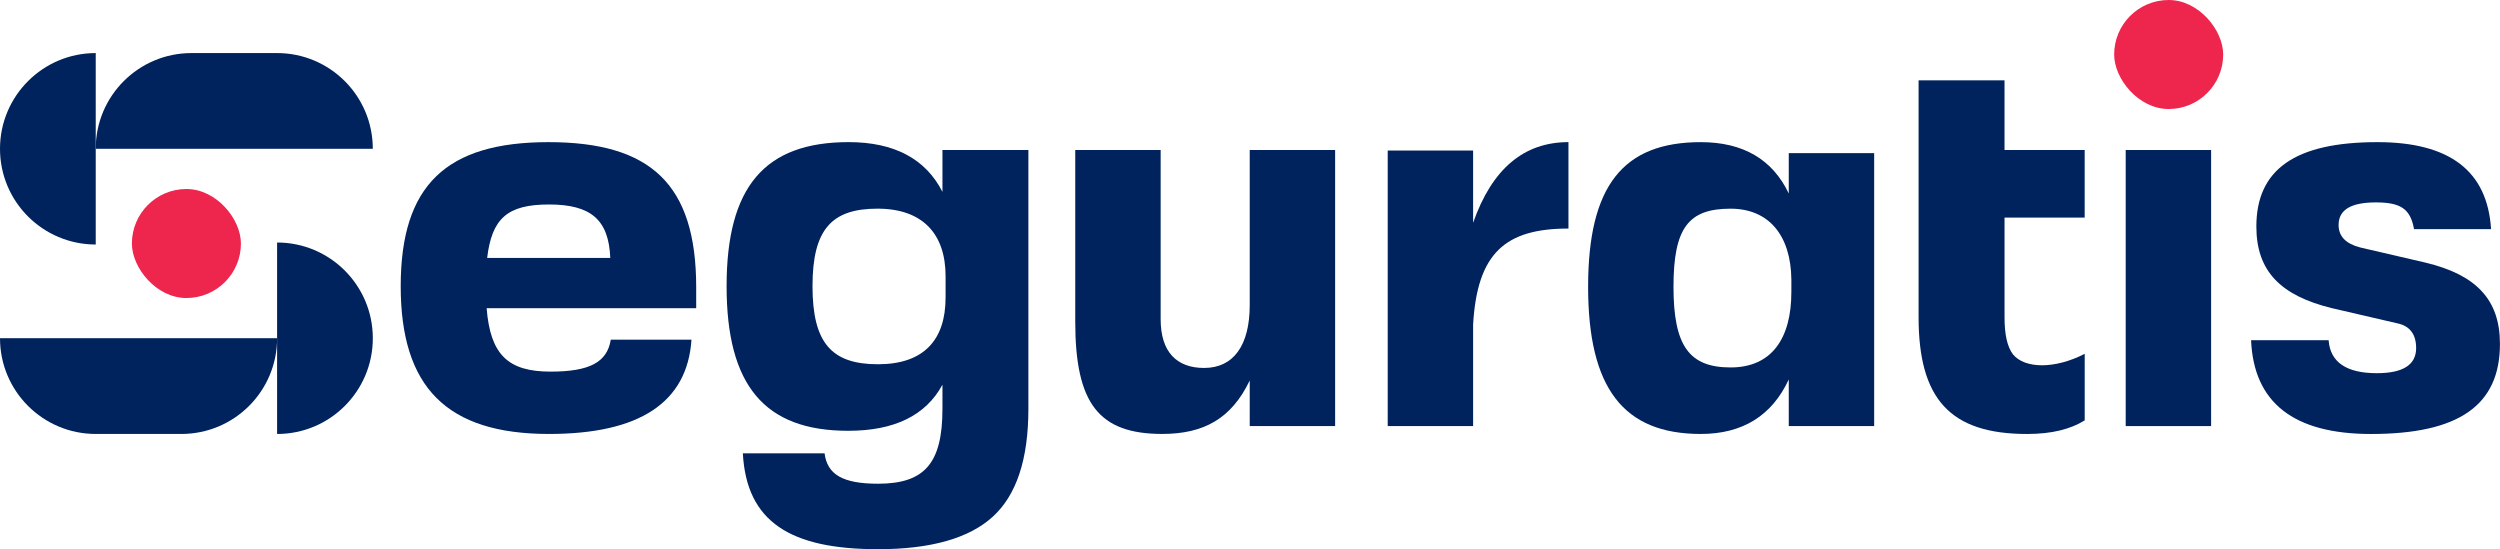 <?xml version="1.0" encoding="UTF-8"?><svg id="Layer_1" xmlns="http://www.w3.org/2000/svg" viewBox="0 0 1035.41 227.47"><defs><style>.cls-1{fill:#ee254c;}.cls-1,.cls-2{stroke-width:0px;}.cls-2{fill:#00235d;}</style></defs><path class="cls-2" d="M39.65,21.98v79.29C17.74,101.27,0,83.52,0,61.63S17.74,21.98,39.65,21.98Z"/><path class="cls-2" d="M114.76,21.98h-35.47c-21.89,0-39.65,17.74-39.65,39.65h114.76c0-21.9-17.74-39.65-39.65-39.65Z"/><path class="cls-2" d="M114.76,179.73v-79.29c21.9,0,39.65,17.75,39.65,39.65,0,21.9-17.74,39.65-39.65,39.65Z"/><path class="cls-2" d="M39.65,179.73h35.47c21.89,0,39.65-17.74,39.65-39.65h-34.38s-46,0-46,0H0c0,21.9,17.74,39.65,39.65,39.65Z"/><rect class="cls-1" x="54.63" y="78.28" width="45.15" height="45.15" rx="22.58" ry="22.58"/><path class="cls-2" d="M288.35,127.65h-86.8c1.52,19.31,8.9,26.26,26.47,26.26,16.27,0,23.43-3.91,24.95-13.24h33.42c-1.74,26.04-21.48,39.06-59.02,39.06-42.31,0-61.41-19.31-61.41-61.19s18.88-59.67,61.19-59.67,61.19,17.36,61.19,60.11v8.68ZM201.77,106.82h50.99c-.65-15.84-8.03-22.13-25.39-22.13s-23.65,5.86-25.61,22.13Z"/><path class="cls-2" d="M390.33,62.12h35.59v107.19c0,21.05-4.99,35.8-14.76,44.7-9.76,8.9-25.61,13.45-47.52,13.45-36.24,0-54.46-11.28-55.98-39.71h33.85c1.09,8.68,7.38,12.59,22.13,12.59,19.31,0,26.69-8.46,26.69-31.03v-9.98c-6.94,12.8-19.96,19.09-39.06,19.09-34.72,0-50.34-18.88-50.34-59.89s15.62-59.67,50.56-59.67c18.88,0,31.9,6.94,38.84,20.61v-17.36ZM391.63,123.31v-8.9c0-17.36-9.33-27.99-28.21-27.99s-26.91,8.46-26.91,32.11,8.03,32.33,27.12,32.33,27.99-10.2,27.99-27.56Z"/><path class="cls-2" d="M517.59,62.12h35.37v114.35h-35.37v-18.88c-7.59,15.84-19.09,22.13-36.24,22.13-26.26,0-36.02-12.59-36.02-46.44V62.12h35.37v70.09c0,13.67,6.73,20.18,18.01,20.18,12.15,0,18.88-9.33,18.88-26.04V62.12Z"/><path class="cls-2" d="M610.11,92.28c7.81-22.35,21.05-33.42,39.49-33.42v35.8c-26.26,0-37.76,10.2-39.49,39.71v42.1h-35.37V62.34h35.37v29.94Z"/><path class="cls-2" d="M740.84,63.42h35.37v113.05h-35.37v-19.31c-6.94,14.97-19.1,22.57-36.45,22.57-32.11,0-46.65-19.09-46.65-60.97s14.54-59.89,46.65-59.89c17.58,0,29.73,7.16,36.45,21.27v-16.71ZM741.92,120.93v-5.21c-.22-18.23-9.33-29.29-25.17-29.29-17.36,0-23.65,7.81-23.65,32.33s6.51,33.42,23.65,33.42,25.17-12.15,25.17-31.25Z"/><path class="cls-2" d="M863.4,90.12v-28h-33.2v-28.86h-35.59v98.08c0,33.85,13.01,48.4,44.93,48.4,10.19,0,18-1.97,23.87-5.64v-27.56c-12.17,6.29-24.74,6.29-29.73.21-2.39-3.25-3.47-8.24-3.47-15.4v-41.22h33.2Z"/><path class="cls-2" d="M880.39,62.13v114.34h35.37V62.13h-35.37Z"/><path class="cls-2" d="M1004.58,108.77l-27.11-6.29c-5.86-1.52-8.91-4.55-8.91-9.32,0-6.31,5.21-9.33,15.42-9.33s14.31,2.6,15.83,11.06h31.9c-1.52-24.09-17.15-36.02-47.08-36.02-34.07,0-50.13,11.28-50.13,34.95,0,18.43,9.98,28.64,31.46,33.85l27.13,6.29c4.99,1.08,7.59,4.55,7.59,10.19,0,6.94-5.42,10.41-16.28,10.41-12.58,0-19.32-4.55-19.97-13.66h-32.11c1.08,25.82,17.57,38.84,49.68,38.84,36.47,0,53.39-11.93,53.39-37.32,0-18.45-9.98-28.65-30.82-33.65Z"/><rect class="cls-1" x="875.61" y="0" width="45.15" height="45.15" rx="22.58" ry="22.58"/></svg>